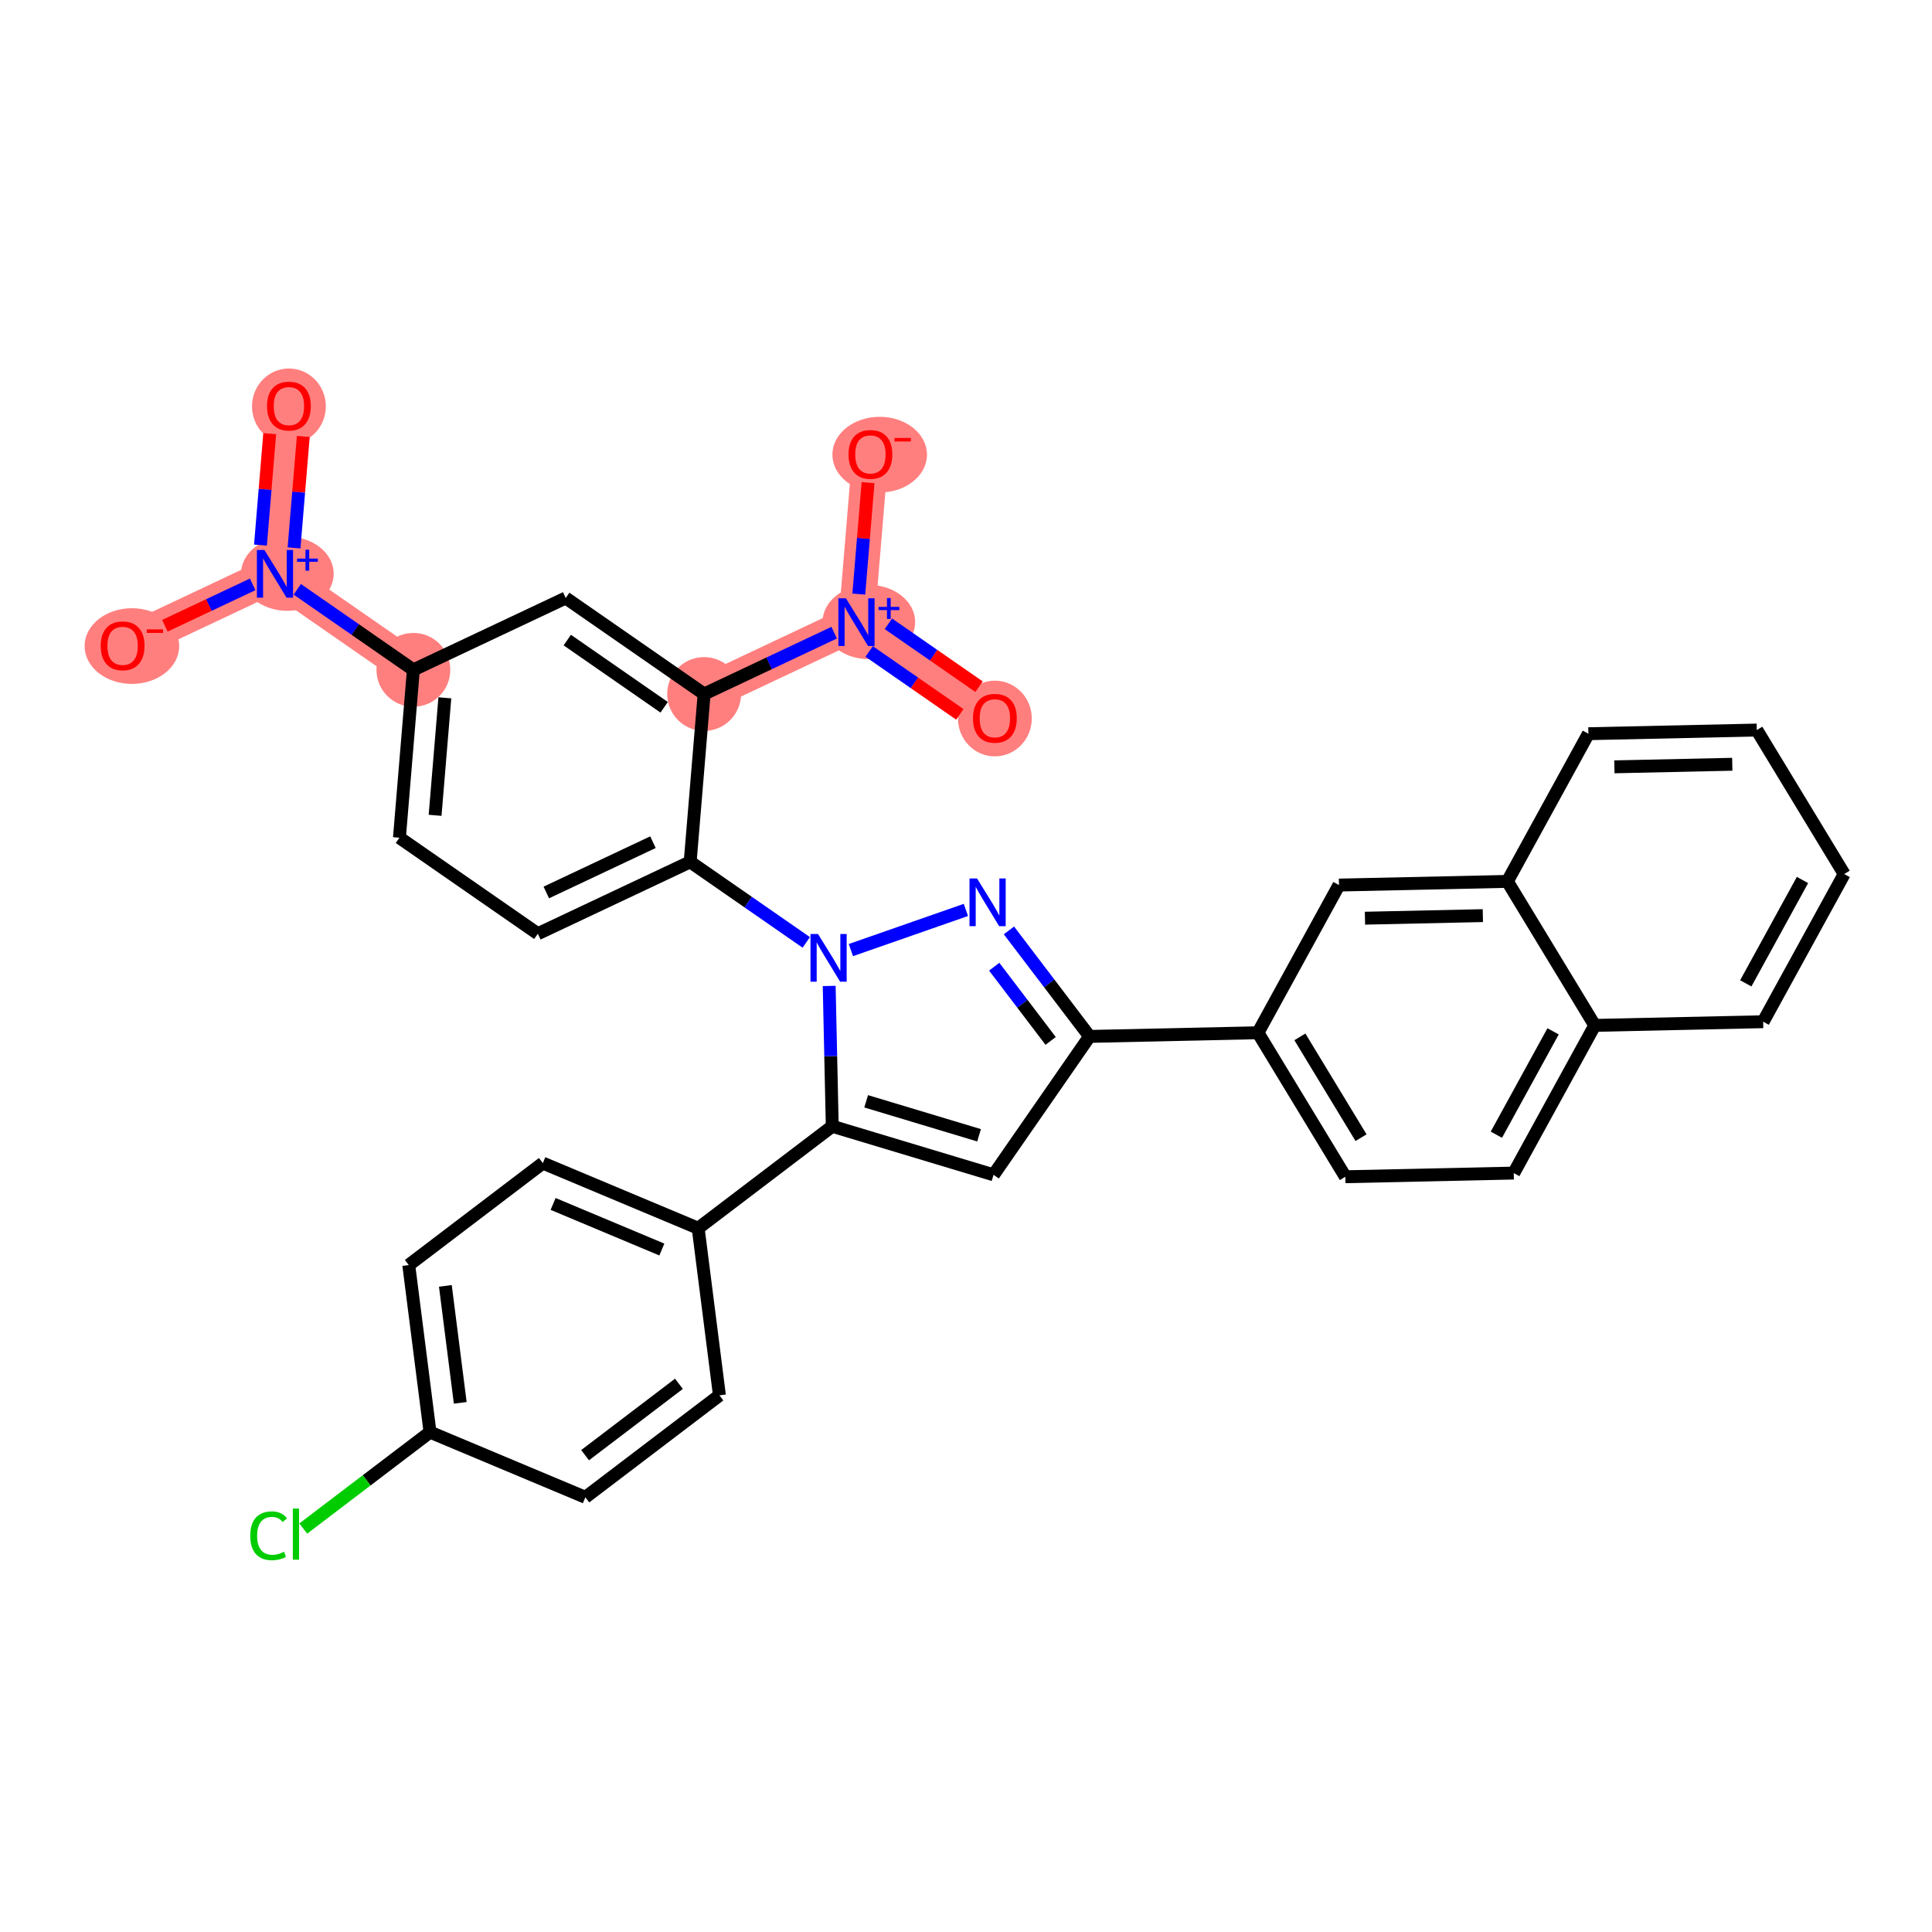 <?xml version='1.0' encoding='iso-8859-1'?>
<svg version='1.1' baseProfile='full'
              xmlns='http://www.w3.org/2000/svg'
                      xmlns:rdkit='http://www.rdkit.org/xml'
                      xmlns:xlink='http://www.w3.org/1999/xlink'
                  xml:space='preserve'
width='300px' height='300px' viewBox='0 0 300 300'>
<!-- END OF HEADER -->
<rect style='opacity:1.0;fill:#FFFFFF;stroke:none' width='300' height='300' x='0' y='0'> </rect>
<rect style='opacity:1.0;fill:#FFFFFF;stroke:none' width='300' height='300' x='0' y='0'> </rect>
<path d='M 44.863,63.04 L 42.698,89.106' style='fill:none;fill-rule:evenodd;stroke:#FF7F7F;stroke-width:5.6px;stroke-linecap:butt;stroke-linejoin:miter;stroke-opacity:1' />
<path d='M 42.698,89.106 L 19.041,100.263' style='fill:none;fill-rule:evenodd;stroke:#FF7F7F;stroke-width:5.6px;stroke-linecap:butt;stroke-linejoin:miter;stroke-opacity:1' />
<path d='M 42.698,89.106 L 64.189,104.014' style='fill:none;fill-rule:evenodd;stroke:#FF7F7F;stroke-width:5.6px;stroke-linecap:butt;stroke-linejoin:miter;stroke-opacity:1' />
<path d='M 109.336,107.765 L 132.992,96.607' style='fill:none;fill-rule:evenodd;stroke:#FF7F7F;stroke-width:5.6px;stroke-linecap:butt;stroke-linejoin:miter;stroke-opacity:1' />
<path d='M 132.992,96.607 L 154.483,111.516' style='fill:none;fill-rule:evenodd;stroke:#FF7F7F;stroke-width:5.6px;stroke-linecap:butt;stroke-linejoin:miter;stroke-opacity:1' />
<path d='M 132.992,96.607 L 135.158,70.541' style='fill:none;fill-rule:evenodd;stroke:#FF7F7F;stroke-width:5.6px;stroke-linecap:butt;stroke-linejoin:miter;stroke-opacity:1' />
<ellipse cx='44.863' cy='63.097' rx='5.231' ry='5.378'  style='fill:#FF7F7F;fill-rule:evenodd;stroke:#FF7F7F;stroke-width:1.0px;stroke-linecap:butt;stroke-linejoin:miter;stroke-opacity:1' />
<ellipse cx='44.621' cy='89.086' rx='6.692' ry='5.265'  style='fill:#FF7F7F;fill-rule:evenodd;stroke:#FF7F7F;stroke-width:1.0px;stroke-linecap:butt;stroke-linejoin:miter;stroke-opacity:1' />
<ellipse cx='20.481' cy='100.321' rx='6.845' ry='5.378'  style='fill:#FF7F7F;fill-rule:evenodd;stroke:#FF7F7F;stroke-width:1.0px;stroke-linecap:butt;stroke-linejoin:miter;stroke-opacity:1' />
<ellipse cx='64.189' cy='104.014' rx='5.231' ry='5.231'  style='fill:#FF7F7F;fill-rule:evenodd;stroke:#FF7F7F;stroke-width:1.0px;stroke-linecap:butt;stroke-linejoin:miter;stroke-opacity:1' />
<ellipse cx='109.336' cy='107.765' rx='5.231' ry='5.231'  style='fill:#FF7F7F;fill-rule:evenodd;stroke:#FF7F7F;stroke-width:1.0px;stroke-linecap:butt;stroke-linejoin:miter;stroke-opacity:1' />
<ellipse cx='134.915' cy='96.588' rx='6.692' ry='5.265'  style='fill:#FF7F7F;fill-rule:evenodd;stroke:#FF7F7F;stroke-width:1.0px;stroke-linecap:butt;stroke-linejoin:miter;stroke-opacity:1' />
<ellipse cx='154.483' cy='111.573' rx='5.231' ry='5.378'  style='fill:#FF7F7F;fill-rule:evenodd;stroke:#FF7F7F;stroke-width:1.0px;stroke-linecap:butt;stroke-linejoin:miter;stroke-opacity:1' />
<ellipse cx='136.597' cy='70.599' rx='6.845' ry='5.378'  style='fill:#FF7F7F;fill-rule:evenodd;stroke:#FF7F7F;stroke-width:1.0px;stroke-linecap:butt;stroke-linejoin:miter;stroke-opacity:1' />
<path class='bond-0 atom-0 atom-1' d='M 41.882,67.338 L 41.163,75.991' style='fill:none;fill-rule:evenodd;stroke:#FF0000;stroke-width:2.0px;stroke-linecap:butt;stroke-linejoin:miter;stroke-opacity:1' />
<path class='bond-0 atom-0 atom-1' d='M 41.163,75.991 L 40.444,84.645' style='fill:none;fill-rule:evenodd;stroke:#0000FF;stroke-width:2.0px;stroke-linecap:butt;stroke-linejoin:miter;stroke-opacity:1' />
<path class='bond-0 atom-0 atom-1' d='M 47.095,67.771 L 46.376,76.424' style='fill:none;fill-rule:evenodd;stroke:#FF0000;stroke-width:2.0px;stroke-linecap:butt;stroke-linejoin:miter;stroke-opacity:1' />
<path class='bond-0 atom-0 atom-1' d='M 46.376,76.424 L 45.657,85.078' style='fill:none;fill-rule:evenodd;stroke:#0000FF;stroke-width:2.0px;stroke-linecap:butt;stroke-linejoin:miter;stroke-opacity:1' />
<path class='bond-1 atom-1 atom-2' d='M 39.235,90.739 L 32.419,93.954' style='fill:none;fill-rule:evenodd;stroke:#0000FF;stroke-width:2.0px;stroke-linecap:butt;stroke-linejoin:miter;stroke-opacity:1' />
<path class='bond-1 atom-1 atom-2' d='M 32.419,93.954 L 25.603,97.168' style='fill:none;fill-rule:evenodd;stroke:#FF0000;stroke-width:2.0px;stroke-linecap:butt;stroke-linejoin:miter;stroke-opacity:1' />
<path class='bond-2 atom-1 atom-3' d='M 46.161,91.508 L 55.175,97.761' style='fill:none;fill-rule:evenodd;stroke:#0000FF;stroke-width:2.0px;stroke-linecap:butt;stroke-linejoin:miter;stroke-opacity:1' />
<path class='bond-2 atom-1 atom-3' d='M 55.175,97.761 L 64.189,104.014' style='fill:none;fill-rule:evenodd;stroke:#000000;stroke-width:2.0px;stroke-linecap:butt;stroke-linejoin:miter;stroke-opacity:1' />
<path class='bond-3 atom-3 atom-4' d='M 64.189,104.014 L 62.023,130.08' style='fill:none;fill-rule:evenodd;stroke:#000000;stroke-width:2.0px;stroke-linecap:butt;stroke-linejoin:miter;stroke-opacity:1' />
<path class='bond-3 atom-3 atom-4' d='M 69.077,108.357 L 67.561,126.603' style='fill:none;fill-rule:evenodd;stroke:#000000;stroke-width:2.0px;stroke-linecap:butt;stroke-linejoin:miter;stroke-opacity:1' />
<path class='bond-33 atom-33 atom-3' d='M 87.845,92.856 L 64.189,104.014' style='fill:none;fill-rule:evenodd;stroke:#000000;stroke-width:2.0px;stroke-linecap:butt;stroke-linejoin:miter;stroke-opacity:1' />
<path class='bond-4 atom-4 atom-5' d='M 62.023,130.08 L 83.514,144.988' style='fill:none;fill-rule:evenodd;stroke:#000000;stroke-width:2.0px;stroke-linecap:butt;stroke-linejoin:miter;stroke-opacity:1' />
<path class='bond-5 atom-5 atom-6' d='M 83.514,144.988 L 107.17,133.83' style='fill:none;fill-rule:evenodd;stroke:#000000;stroke-width:2.0px;stroke-linecap:butt;stroke-linejoin:miter;stroke-opacity:1' />
<path class='bond-5 atom-5 atom-6' d='M 84.831,138.583 L 101.39,130.773' style='fill:none;fill-rule:evenodd;stroke:#000000;stroke-width:2.0px;stroke-linecap:butt;stroke-linejoin:miter;stroke-opacity:1' />
<path class='bond-6 atom-6 atom-7' d='M 107.17,133.83 L 116.184,140.083' style='fill:none;fill-rule:evenodd;stroke:#000000;stroke-width:2.0px;stroke-linecap:butt;stroke-linejoin:miter;stroke-opacity:1' />
<path class='bond-6 atom-6 atom-7' d='M 116.184,140.083 L 125.198,146.336' style='fill:none;fill-rule:evenodd;stroke:#0000FF;stroke-width:2.0px;stroke-linecap:butt;stroke-linejoin:miter;stroke-opacity:1' />
<path class='bond-28 atom-6 atom-29' d='M 107.17,133.83 L 109.336,107.765' style='fill:none;fill-rule:evenodd;stroke:#000000;stroke-width:2.0px;stroke-linecap:butt;stroke-linejoin:miter;stroke-opacity:1' />
<path class='bond-7 atom-7 atom-8' d='M 132.124,147.529 L 149.983,141.293' style='fill:none;fill-rule:evenodd;stroke:#0000FF;stroke-width:2.0px;stroke-linecap:butt;stroke-linejoin:miter;stroke-opacity:1' />
<path class='bond-34 atom-21 atom-7' d='M 129.232,174.888 L 128.994,163.992' style='fill:none;fill-rule:evenodd;stroke:#000000;stroke-width:2.0px;stroke-linecap:butt;stroke-linejoin:miter;stroke-opacity:1' />
<path class='bond-34 atom-21 atom-7' d='M 128.994,163.992 L 128.756,153.096' style='fill:none;fill-rule:evenodd;stroke:#0000FF;stroke-width:2.0px;stroke-linecap:butt;stroke-linejoin:miter;stroke-opacity:1' />
<path class='bond-8 atom-8 atom-9' d='M 156.668,144.473 L 162.927,152.704' style='fill:none;fill-rule:evenodd;stroke:#0000FF;stroke-width:2.0px;stroke-linecap:butt;stroke-linejoin:miter;stroke-opacity:1' />
<path class='bond-8 atom-8 atom-9' d='M 162.927,152.704 L 169.186,160.935' style='fill:none;fill-rule:evenodd;stroke:#000000;stroke-width:2.0px;stroke-linecap:butt;stroke-linejoin:miter;stroke-opacity:1' />
<path class='bond-8 atom-8 atom-9' d='M 154.382,150.108 L 158.763,155.87' style='fill:none;fill-rule:evenodd;stroke:#0000FF;stroke-width:2.0px;stroke-linecap:butt;stroke-linejoin:miter;stroke-opacity:1' />
<path class='bond-8 atom-8 atom-9' d='M 158.763,155.87 L 163.144,161.632' style='fill:none;fill-rule:evenodd;stroke:#000000;stroke-width:2.0px;stroke-linecap:butt;stroke-linejoin:miter;stroke-opacity:1' />
<path class='bond-9 atom-9 atom-10' d='M 169.186,160.935 L 195.335,160.364' style='fill:none;fill-rule:evenodd;stroke:#000000;stroke-width:2.0px;stroke-linecap:butt;stroke-linejoin:miter;stroke-opacity:1' />
<path class='bond-19 atom-9 atom-20' d='M 169.186,160.935 L 154.278,182.426' style='fill:none;fill-rule:evenodd;stroke:#000000;stroke-width:2.0px;stroke-linecap:butt;stroke-linejoin:miter;stroke-opacity:1' />
<path class='bond-10 atom-10 atom-11' d='M 195.335,160.364 L 208.905,182.725' style='fill:none;fill-rule:evenodd;stroke:#000000;stroke-width:2.0px;stroke-linecap:butt;stroke-linejoin:miter;stroke-opacity:1' />
<path class='bond-10 atom-10 atom-11' d='M 201.843,161.004 L 211.341,176.657' style='fill:none;fill-rule:evenodd;stroke:#000000;stroke-width:2.0px;stroke-linecap:butt;stroke-linejoin:miter;stroke-opacity:1' />
<path class='bond-36 atom-19 atom-10' d='M 207.916,137.433 L 195.335,160.364' style='fill:none;fill-rule:evenodd;stroke:#000000;stroke-width:2.0px;stroke-linecap:butt;stroke-linejoin:miter;stroke-opacity:1' />
<path class='bond-11 atom-11 atom-12' d='M 208.905,182.725 L 235.054,182.154' style='fill:none;fill-rule:evenodd;stroke:#000000;stroke-width:2.0px;stroke-linecap:butt;stroke-linejoin:miter;stroke-opacity:1' />
<path class='bond-12 atom-12 atom-13' d='M 235.054,182.154 L 247.634,159.222' style='fill:none;fill-rule:evenodd;stroke:#000000;stroke-width:2.0px;stroke-linecap:butt;stroke-linejoin:miter;stroke-opacity:1' />
<path class='bond-12 atom-12 atom-13' d='M 232.355,176.198 L 241.161,160.146' style='fill:none;fill-rule:evenodd;stroke:#000000;stroke-width:2.0px;stroke-linecap:butt;stroke-linejoin:miter;stroke-opacity:1' />
<path class='bond-13 atom-13 atom-14' d='M 247.634,159.222 L 273.783,158.651' style='fill:none;fill-rule:evenodd;stroke:#000000;stroke-width:2.0px;stroke-linecap:butt;stroke-linejoin:miter;stroke-opacity:1' />
<path class='bond-37 atom-18 atom-13' d='M 234.065,136.862 L 247.634,159.222' style='fill:none;fill-rule:evenodd;stroke:#000000;stroke-width:2.0px;stroke-linecap:butt;stroke-linejoin:miter;stroke-opacity:1' />
<path class='bond-14 atom-14 atom-15' d='M 273.783,158.651 L 286.364,135.72' style='fill:none;fill-rule:evenodd;stroke:#000000;stroke-width:2.0px;stroke-linecap:butt;stroke-linejoin:miter;stroke-opacity:1' />
<path class='bond-14 atom-14 atom-15' d='M 271.084,152.696 L 279.89,136.644' style='fill:none;fill-rule:evenodd;stroke:#000000;stroke-width:2.0px;stroke-linecap:butt;stroke-linejoin:miter;stroke-opacity:1' />
<path class='bond-15 atom-15 atom-16' d='M 286.364,135.72 L 272.795,113.359' style='fill:none;fill-rule:evenodd;stroke:#000000;stroke-width:2.0px;stroke-linecap:butt;stroke-linejoin:miter;stroke-opacity:1' />
<path class='bond-16 atom-16 atom-17' d='M 272.795,113.359 L 246.645,113.93' style='fill:none;fill-rule:evenodd;stroke:#000000;stroke-width:2.0px;stroke-linecap:butt;stroke-linejoin:miter;stroke-opacity:1' />
<path class='bond-16 atom-16 atom-17' d='M 268.986,118.675 L 250.682,119.074' style='fill:none;fill-rule:evenodd;stroke:#000000;stroke-width:2.0px;stroke-linecap:butt;stroke-linejoin:miter;stroke-opacity:1' />
<path class='bond-17 atom-17 atom-18' d='M 246.645,113.93 L 234.065,136.862' style='fill:none;fill-rule:evenodd;stroke:#000000;stroke-width:2.0px;stroke-linecap:butt;stroke-linejoin:miter;stroke-opacity:1' />
<path class='bond-18 atom-18 atom-19' d='M 234.065,136.862 L 207.916,137.433' style='fill:none;fill-rule:evenodd;stroke:#000000;stroke-width:2.0px;stroke-linecap:butt;stroke-linejoin:miter;stroke-opacity:1' />
<path class='bond-18 atom-18 atom-19' d='M 230.257,142.177 L 211.952,142.577' style='fill:none;fill-rule:evenodd;stroke:#000000;stroke-width:2.0px;stroke-linecap:butt;stroke-linejoin:miter;stroke-opacity:1' />
<path class='bond-20 atom-20 atom-21' d='M 154.278,182.426 L 129.232,174.888' style='fill:none;fill-rule:evenodd;stroke:#000000;stroke-width:2.0px;stroke-linecap:butt;stroke-linejoin:miter;stroke-opacity:1' />
<path class='bond-20 atom-20 atom-21' d='M 152.028,176.286 L 134.496,171.01' style='fill:none;fill-rule:evenodd;stroke:#000000;stroke-width:2.0px;stroke-linecap:butt;stroke-linejoin:miter;stroke-opacity:1' />
<path class='bond-21 atom-21 atom-22' d='M 129.232,174.888 L 108.412,190.72' style='fill:none;fill-rule:evenodd;stroke:#000000;stroke-width:2.0px;stroke-linecap:butt;stroke-linejoin:miter;stroke-opacity:1' />
<path class='bond-22 atom-22 atom-23' d='M 108.412,190.72 L 84.291,180.606' style='fill:none;fill-rule:evenodd;stroke:#000000;stroke-width:2.0px;stroke-linecap:butt;stroke-linejoin:miter;stroke-opacity:1' />
<path class='bond-22 atom-22 atom-23' d='M 102.771,194.027 L 85.887,186.947' style='fill:none;fill-rule:evenodd;stroke:#000000;stroke-width:2.0px;stroke-linecap:butt;stroke-linejoin:miter;stroke-opacity:1' />
<path class='bond-35 atom-28 atom-22' d='M 111.713,216.667 L 108.412,190.72' style='fill:none;fill-rule:evenodd;stroke:#000000;stroke-width:2.0px;stroke-linecap:butt;stroke-linejoin:miter;stroke-opacity:1' />
<path class='bond-23 atom-23 atom-24' d='M 84.291,180.606 L 63.472,196.438' style='fill:none;fill-rule:evenodd;stroke:#000000;stroke-width:2.0px;stroke-linecap:butt;stroke-linejoin:miter;stroke-opacity:1' />
<path class='bond-24 atom-24 atom-25' d='M 63.472,196.438 L 66.773,222.384' style='fill:none;fill-rule:evenodd;stroke:#000000;stroke-width:2.0px;stroke-linecap:butt;stroke-linejoin:miter;stroke-opacity:1' />
<path class='bond-24 atom-24 atom-25' d='M 69.156,199.67 L 71.467,217.832' style='fill:none;fill-rule:evenodd;stroke:#000000;stroke-width:2.0px;stroke-linecap:butt;stroke-linejoin:miter;stroke-opacity:1' />
<path class='bond-25 atom-25 atom-26' d='M 66.773,222.384 L 56.931,229.869' style='fill:none;fill-rule:evenodd;stroke:#000000;stroke-width:2.0px;stroke-linecap:butt;stroke-linejoin:miter;stroke-opacity:1' />
<path class='bond-25 atom-25 atom-26' d='M 56.931,229.869 L 47.088,237.353' style='fill:none;fill-rule:evenodd;stroke:#00CC00;stroke-width:2.0px;stroke-linecap:butt;stroke-linejoin:miter;stroke-opacity:1' />
<path class='bond-26 atom-25 atom-27' d='M 66.773,222.384 L 90.894,232.499' style='fill:none;fill-rule:evenodd;stroke:#000000;stroke-width:2.0px;stroke-linecap:butt;stroke-linejoin:miter;stroke-opacity:1' />
<path class='bond-27 atom-27 atom-28' d='M 90.894,232.499 L 111.713,216.667' style='fill:none;fill-rule:evenodd;stroke:#000000;stroke-width:2.0px;stroke-linecap:butt;stroke-linejoin:miter;stroke-opacity:1' />
<path class='bond-27 atom-27 atom-28' d='M 90.85,225.96 L 105.424,214.877' style='fill:none;fill-rule:evenodd;stroke:#000000;stroke-width:2.0px;stroke-linecap:butt;stroke-linejoin:miter;stroke-opacity:1' />
<path class='bond-29 atom-29 atom-30' d='M 109.336,107.765 L 119.432,103.003' style='fill:none;fill-rule:evenodd;stroke:#000000;stroke-width:2.0px;stroke-linecap:butt;stroke-linejoin:miter;stroke-opacity:1' />
<path class='bond-29 atom-29 atom-30' d='M 119.432,103.003 L 129.529,98.241' style='fill:none;fill-rule:evenodd;stroke:#0000FF;stroke-width:2.0px;stroke-linecap:butt;stroke-linejoin:miter;stroke-opacity:1' />
<path class='bond-32 atom-29 atom-33' d='M 109.336,107.765 L 87.845,92.856' style='fill:none;fill-rule:evenodd;stroke:#000000;stroke-width:2.0px;stroke-linecap:butt;stroke-linejoin:miter;stroke-opacity:1' />
<path class='bond-32 atom-29 atom-33' d='M 103.13,109.827 L 88.087,99.391' style='fill:none;fill-rule:evenodd;stroke:#000000;stroke-width:2.0px;stroke-linecap:butt;stroke-linejoin:miter;stroke-opacity:1' />
<path class='bond-30 atom-30 atom-31' d='M 134.964,101.159 L 142.004,106.042' style='fill:none;fill-rule:evenodd;stroke:#0000FF;stroke-width:2.0px;stroke-linecap:butt;stroke-linejoin:miter;stroke-opacity:1' />
<path class='bond-30 atom-30 atom-31' d='M 142.004,106.042 L 149.043,110.925' style='fill:none;fill-rule:evenodd;stroke:#FF0000;stroke-width:2.0px;stroke-linecap:butt;stroke-linejoin:miter;stroke-opacity:1' />
<path class='bond-30 atom-30 atom-31' d='M 137.946,96.861 L 144.985,101.744' style='fill:none;fill-rule:evenodd;stroke:#0000FF;stroke-width:2.0px;stroke-linecap:butt;stroke-linejoin:miter;stroke-opacity:1' />
<path class='bond-30 atom-30 atom-31' d='M 144.985,101.744 L 152.025,106.627' style='fill:none;fill-rule:evenodd;stroke:#FF0000;stroke-width:2.0px;stroke-linecap:butt;stroke-linejoin:miter;stroke-opacity:1' />
<path class='bond-31 atom-30 atom-32' d='M 133.354,92.25 L 134.073,83.598' style='fill:none;fill-rule:evenodd;stroke:#0000FF;stroke-width:2.0px;stroke-linecap:butt;stroke-linejoin:miter;stroke-opacity:1' />
<path class='bond-31 atom-30 atom-32' d='M 134.073,83.598 L 134.792,74.947' style='fill:none;fill-rule:evenodd;stroke:#FF0000;stroke-width:2.0px;stroke-linecap:butt;stroke-linejoin:miter;stroke-opacity:1' />
<path  class='atom-0' d='M 41.463 63.061
Q 41.463 61.282, 42.342 60.288
Q 43.221 59.294, 44.863 59.294
Q 46.506 59.294, 47.385 60.288
Q 48.264 61.282, 48.264 63.061
Q 48.264 64.86, 47.374 65.885
Q 46.485 66.9, 44.863 66.9
Q 43.231 66.9, 42.342 65.885
Q 41.463 64.871, 41.463 63.061
M 44.863 66.063
Q 45.993 66.063, 46.6 65.31
Q 47.217 64.546, 47.217 63.061
Q 47.217 61.606, 46.6 60.874
Q 45.993 60.131, 44.863 60.131
Q 43.733 60.131, 43.116 60.864
Q 42.509 61.596, 42.509 63.061
Q 42.509 64.557, 43.116 65.31
Q 43.733 66.063, 44.863 66.063
' fill='#FF0000'/>
<path  class='atom-1' d='M 41.06 85.402
L 43.488 89.325
Q 43.728 89.712, 44.115 90.413
Q 44.502 91.114, 44.523 91.156
L 44.523 85.402
L 45.507 85.402
L 45.507 92.809
L 44.492 92.809
L 41.887 88.52
Q 41.584 88.017, 41.259 87.442
Q 40.945 86.867, 40.851 86.689
L 40.851 92.809
L 39.889 92.809
L 39.889 85.402
L 41.06 85.402
' fill='#0000FF'/>
<path  class='atom-1' d='M 46.128 86.737
L 47.433 86.737
L 47.433 85.363
L 48.013 85.363
L 48.013 86.737
L 49.353 86.737
L 49.353 87.234
L 48.013 87.234
L 48.013 88.615
L 47.433 88.615
L 47.433 87.234
L 46.128 87.234
L 46.128 86.737
' fill='#0000FF'/>
<path  class='atom-2' d='M 15.641 100.284
Q 15.641 98.505, 16.52 97.511
Q 17.399 96.517, 19.041 96.517
Q 20.684 96.517, 21.563 97.511
Q 22.442 98.505, 22.442 100.284
Q 22.442 102.083, 21.552 103.109
Q 20.663 104.124, 19.041 104.124
Q 17.409 104.124, 16.52 103.109
Q 15.641 102.094, 15.641 100.284
M 19.041 103.287
Q 20.171 103.287, 20.778 102.533
Q 21.395 101.77, 21.395 100.284
Q 21.395 98.83, 20.778 98.097
Q 20.171 97.355, 19.041 97.355
Q 17.911 97.355, 17.294 98.087
Q 16.687 98.819, 16.687 100.284
Q 16.687 101.78, 17.294 102.533
Q 17.911 103.287, 19.041 103.287
' fill='#FF0000'/>
<path  class='atom-2' d='M 22.787 97.727
L 25.321 97.727
L 25.321 98.279
L 22.787 98.279
L 22.787 97.727
' fill='#FF0000'/>
<path  class='atom-7' d='M 127.024 145.035
L 129.451 148.958
Q 129.692 149.346, 130.079 150.047
Q 130.466 150.748, 130.487 150.789
L 130.487 145.035
L 131.47 145.035
L 131.47 152.442
L 130.455 152.442
L 127.85 148.153
Q 127.547 147.651, 127.222 147.075
Q 126.909 146.5, 126.814 146.322
L 126.814 152.442
L 125.852 152.442
L 125.852 145.035
L 127.024 145.035
' fill='#0000FF'/>
<path  class='atom-8' d='M 151.717 136.412
L 154.144 140.335
Q 154.385 140.722, 154.772 141.423
Q 155.159 142.124, 155.18 142.166
L 155.18 136.412
L 156.163 136.412
L 156.163 143.819
L 155.148 143.819
L 152.543 139.529
Q 152.24 139.027, 151.916 138.452
Q 151.602 137.876, 151.507 137.698
L 151.507 143.819
L 150.545 143.819
L 150.545 136.412
L 151.717 136.412
' fill='#0000FF'/>
<path  class='atom-26' d='M 38.86 238.473
Q 38.86 236.631, 39.718 235.669
Q 40.586 234.696, 42.229 234.696
Q 43.756 234.696, 44.572 235.773
L 43.882 236.338
Q 43.285 235.554, 42.229 235.554
Q 41.109 235.554, 40.513 236.307
Q 39.927 237.05, 39.927 238.473
Q 39.927 239.937, 40.534 240.691
Q 41.151 241.444, 42.344 241.444
Q 43.16 241.444, 44.112 240.952
L 44.405 241.737
Q 44.018 241.988, 43.432 242.134
Q 42.846 242.281, 42.197 242.281
Q 40.586 242.281, 39.718 241.297
Q 38.86 240.314, 38.86 238.473
' fill='#00CC00'/>
<path  class='atom-26' d='M 45.472 234.246
L 46.434 234.246
L 46.434 242.187
L 45.472 242.187
L 45.472 234.246
' fill='#00CC00'/>
<path  class='atom-30' d='M 131.355 92.904
L 133.782 96.827
Q 134.023 97.214, 134.41 97.915
Q 134.797 98.616, 134.818 98.658
L 134.818 92.904
L 135.801 92.904
L 135.801 100.311
L 134.786 100.311
L 132.181 96.021
Q 131.878 95.519, 131.554 94.944
Q 131.24 94.368, 131.146 94.191
L 131.146 100.311
L 130.183 100.311
L 130.183 92.904
L 131.355 92.904
' fill='#0000FF'/>
<path  class='atom-30' d='M 136.423 94.239
L 137.728 94.239
L 137.728 92.865
L 138.308 92.865
L 138.308 94.239
L 139.647 94.239
L 139.647 94.736
L 138.308 94.736
L 138.308 96.117
L 137.728 96.117
L 137.728 94.736
L 136.423 94.736
L 136.423 94.239
' fill='#0000FF'/>
<path  class='atom-31' d='M 151.083 111.537
Q 151.083 109.758, 151.962 108.764
Q 152.84 107.77, 154.483 107.77
Q 156.126 107.77, 157.004 108.764
Q 157.883 109.758, 157.883 111.537
Q 157.883 113.336, 156.994 114.361
Q 156.105 115.376, 154.483 115.376
Q 152.851 115.376, 151.962 114.361
Q 151.083 113.346, 151.083 111.537
M 154.483 114.539
Q 155.613 114.539, 156.22 113.786
Q 156.837 113.022, 156.837 111.537
Q 156.837 110.082, 156.22 109.35
Q 155.613 108.607, 154.483 108.607
Q 153.353 108.607, 152.736 109.339
Q 152.129 110.072, 152.129 111.537
Q 152.129 113.033, 152.736 113.786
Q 153.353 114.539, 154.483 114.539
' fill='#FF0000'/>
<path  class='atom-32' d='M 131.757 70.562
Q 131.757 68.784, 132.636 67.79
Q 133.515 66.796, 135.158 66.796
Q 136.8 66.796, 137.679 67.79
Q 138.558 68.784, 138.558 70.562
Q 138.558 72.362, 137.669 73.387
Q 136.779 74.402, 135.158 74.402
Q 133.526 74.402, 132.636 73.387
Q 131.757 72.372, 131.757 70.562
M 135.158 73.565
Q 136.288 73.565, 136.894 72.812
Q 137.512 72.048, 137.512 70.562
Q 137.512 69.108, 136.894 68.376
Q 136.288 67.633, 135.158 67.633
Q 134.028 67.633, 133.411 68.365
Q 132.804 69.098, 132.804 70.562
Q 132.804 72.059, 133.411 72.812
Q 134.028 73.565, 135.158 73.565
' fill='#FF0000'/>
<path  class='atom-32' d='M 138.903 68.005
L 141.437 68.005
L 141.437 68.558
L 138.903 68.558
L 138.903 68.005
' fill='#FF0000'/>
</svg>
